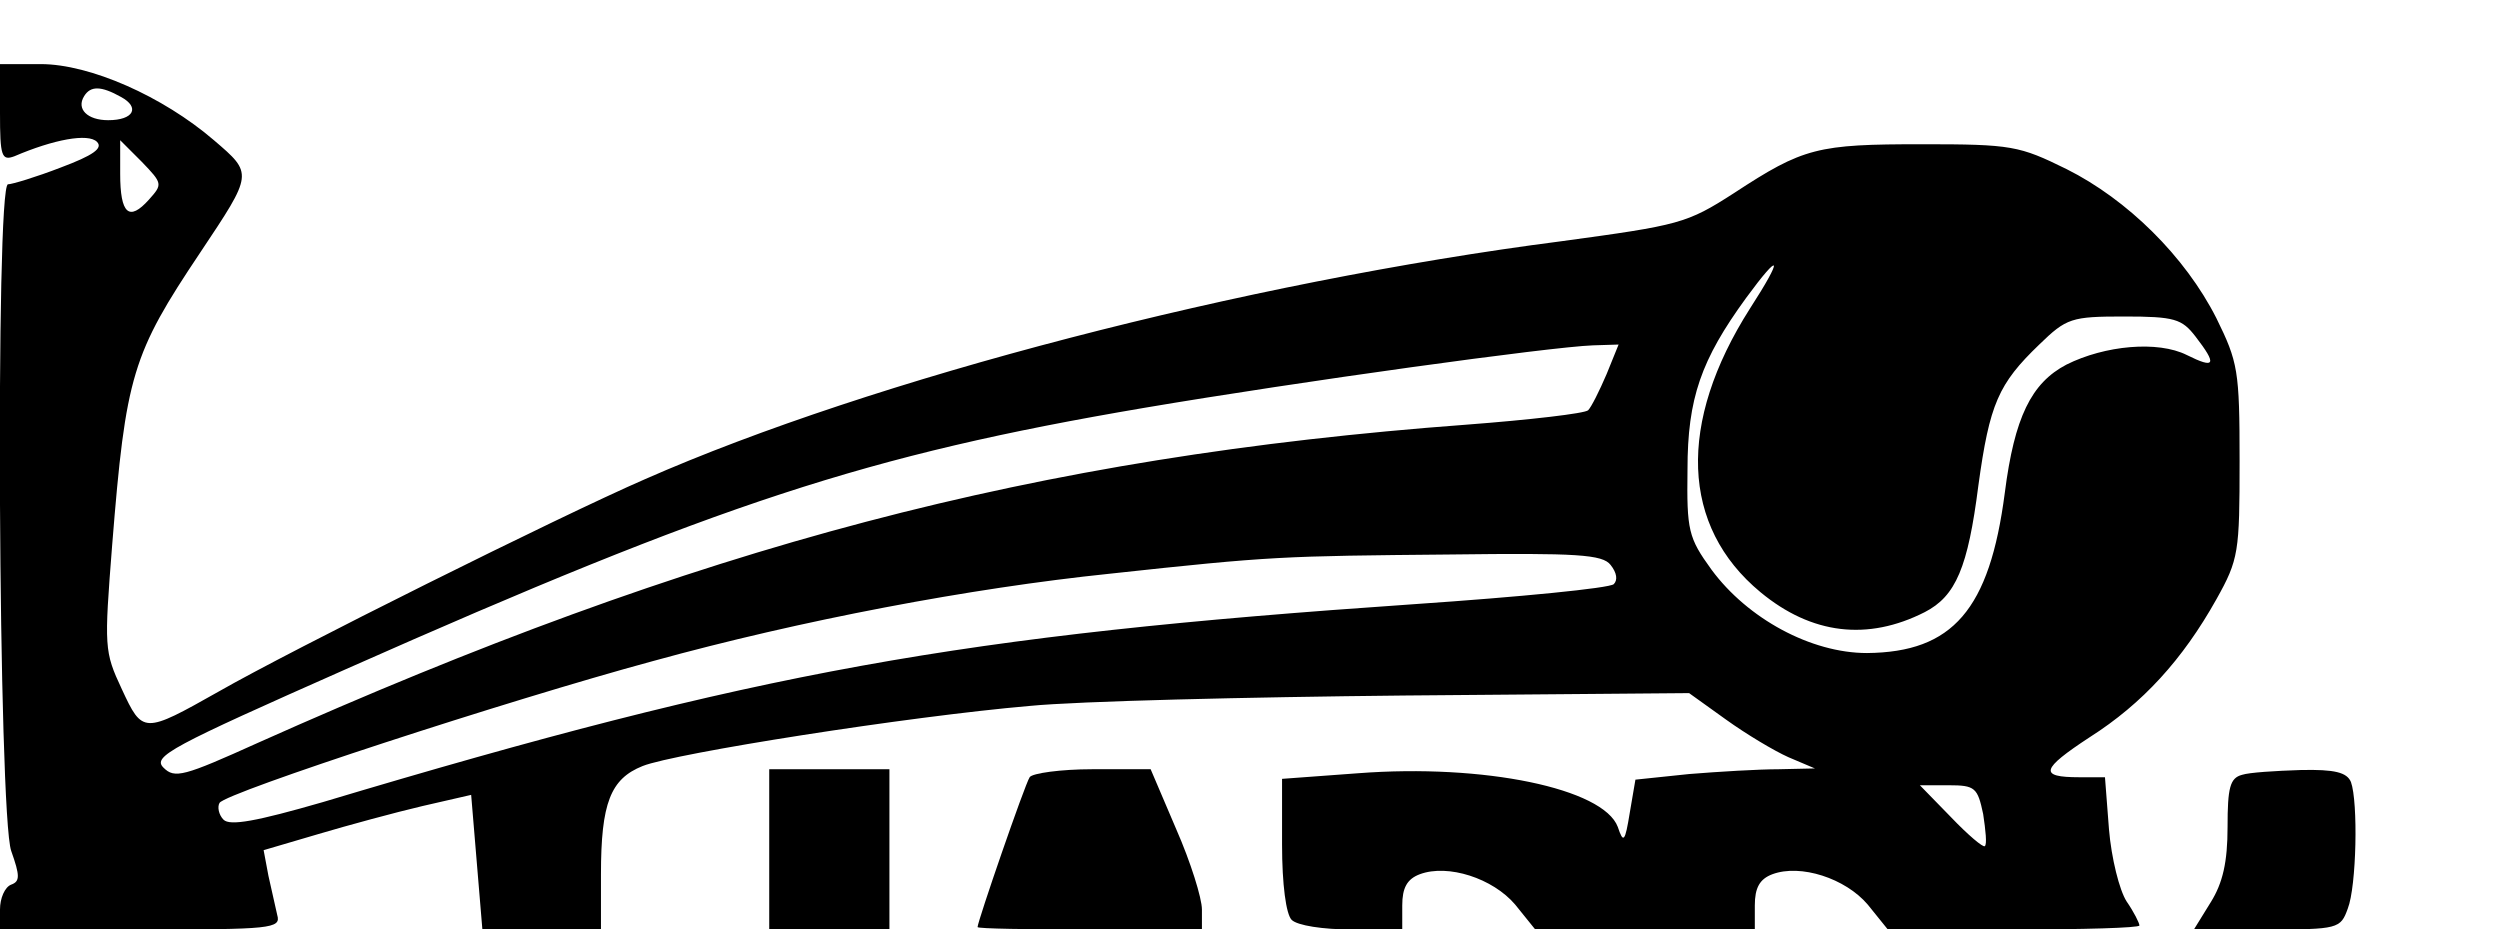 <?xml version="1.0" encoding="UTF-8" standalone="yes"?>
<svg version="1.0" xmlns="http://www.w3.org/2000/svg" width="234pt" height="87pt" viewBox="0 0 312 116" preserveAspectRatio="xMidYMid meet">
  <g transform="translate(0,116) scale(0.1,-0.1)" fill="#000000" stroke="none">
    <path d="M0 1019 c0 -54 2 -60 18 -54 49 21 92 29 103 18 8 -8 -5 -17 -45 -32
-31 -12 -61 -21 -66 -21 -16 0 -12 -787 4 -832 11 -31 11 -38 0 -42 -8 -3 -14
-17 -14 -31 l0 -25 176 0 c162 0 175 1 170 18 -2 9 -7 31 -11 49 l-6 32 68 20
c37 11 96 27 130 35 l61 14 7 -84 7 -84 74 0 74 0 0 69 c0 89 12 119 52 135
40 16 332 62 483 75 61 6 271 11 467 13 l356 3 46 -33 c25 -18 60 -39 78 -47
l33 -14 -45 -1 c-25 0 -75 -3 -112 -6 l-67 -7 -7 -41 c-6 -37 -8 -39 -15 -18
-18 48 -167 79 -324 67 l-95 -7 0 -82 c0 -50 5 -87 12 -94 7 -7 39 -12 75 -12
l63 0 0 30 c0 22 6 33 22 39 35 13 91 -5 119 -38 l25 -31 137 0 137 0 0 30 c0
22 6 33 22 39 35 13 91 -5 119 -38 l25 -31 157 0 c86 0 157 2 157 5 0 3 -7 17
-16 30 -9 14 -19 54 -22 90 l-5 65 -32 0 c-51 0 -48 10 13 50 66 42 116 97
158 172 28 50 29 59 29 173 0 113 -2 123 -29 178 -39 77 -111 148 -187 186
-59 29 -68 31 -180 31 -131 0 -148 -4 -235 -61 -59 -38 -68 -40 -215 -60 -396
-51 -860 -172 -1144 -297 -106 -46 -443 -214 -532 -265 -94 -53 -95 -53 -121
3 -22 47 -22 52 -12 180 17 212 25 238 110 365 66 99 66 98 17 140 -64 55
-155 95 -216 95 l-51 0 0 -61z m151 20 c24 -13 16 -29 -16 -29 -26 0 -40 14
-30 30 8 13 21 13 46 -1z m35 -128 c-25 -28 -36 -18 -36 32 l0 42 27 -27 c26
-27 26 -28 9 -47z m1998 -136 c-91 -143 -86 -272 13 -354 64 -53 134 -61 205
-25 39 20 54 56 67 158 14 102 25 127 76 176 34 33 40 35 106 35 63 0 72 -3
89 -25 27 -35 25 -41 -11 -23 -36 18 -102 12 -150 -12 -44 -23 -65 -66 -77
-160 -19 -146 -65 -199 -172 -200 -70 0 -149 43 -194 104 -29 40 -31 49 -30
125 0 89 17 137 73 214 44 60 47 52 5 -13z m-179 -82 c-9 -21 -19 -41 -23 -45
-4 -4 -73 -12 -152 -18 -538 -40 -958 -151 -1508 -397 -93 -42 -104 -45 -118
-31 -14 14 9 26 228 123 467 207 649 267 996 326 195 33 506 76 560 78 l32 1
-15 -37z m5 -238 c8 -10 9 -19 4 -24 -5 -5 -117 -16 -249 -25 -569 -39 -818
-84 -1362 -247 -83 -24 -116 -30 -124 -22 -6 6 -8 16 -5 21 8 13 360 128 541
177 185 51 396 91 570 109 203 22 214 22 426 24 157 2 189 0 199 -13z m465
-311 c3 -20 5 -38 2 -40 -2 -2 -21 14 -42 36 l-39 40 36 0 c33 0 36 -3 43 -36z"/>
    <path d="M960 100 l0 -100 75 0 75 0 0 100 0 100 -75 0 -75 0 0 -100z"/>
    <path d="M1285 190 c-6 -9 -65 -180 -65 -187 0 -2 63 -3 140 -3 l140 0 0 25
c0 14 -14 59 -32 100 l-32 75 -73 0 c-39 0 -75 -5 -78 -10z"/>
    <path d="M2798 193 c-15 -4 -18 -16 -18 -65 0 -44 -6 -70 -21 -94 l-21 -34 91
0 c89 0 92 1 101 26 11 28 13 133 4 158 -5 12 -20 16 -63 15 -31 -1 -64 -3
-73 -6z"/>
  </g>
</svg>